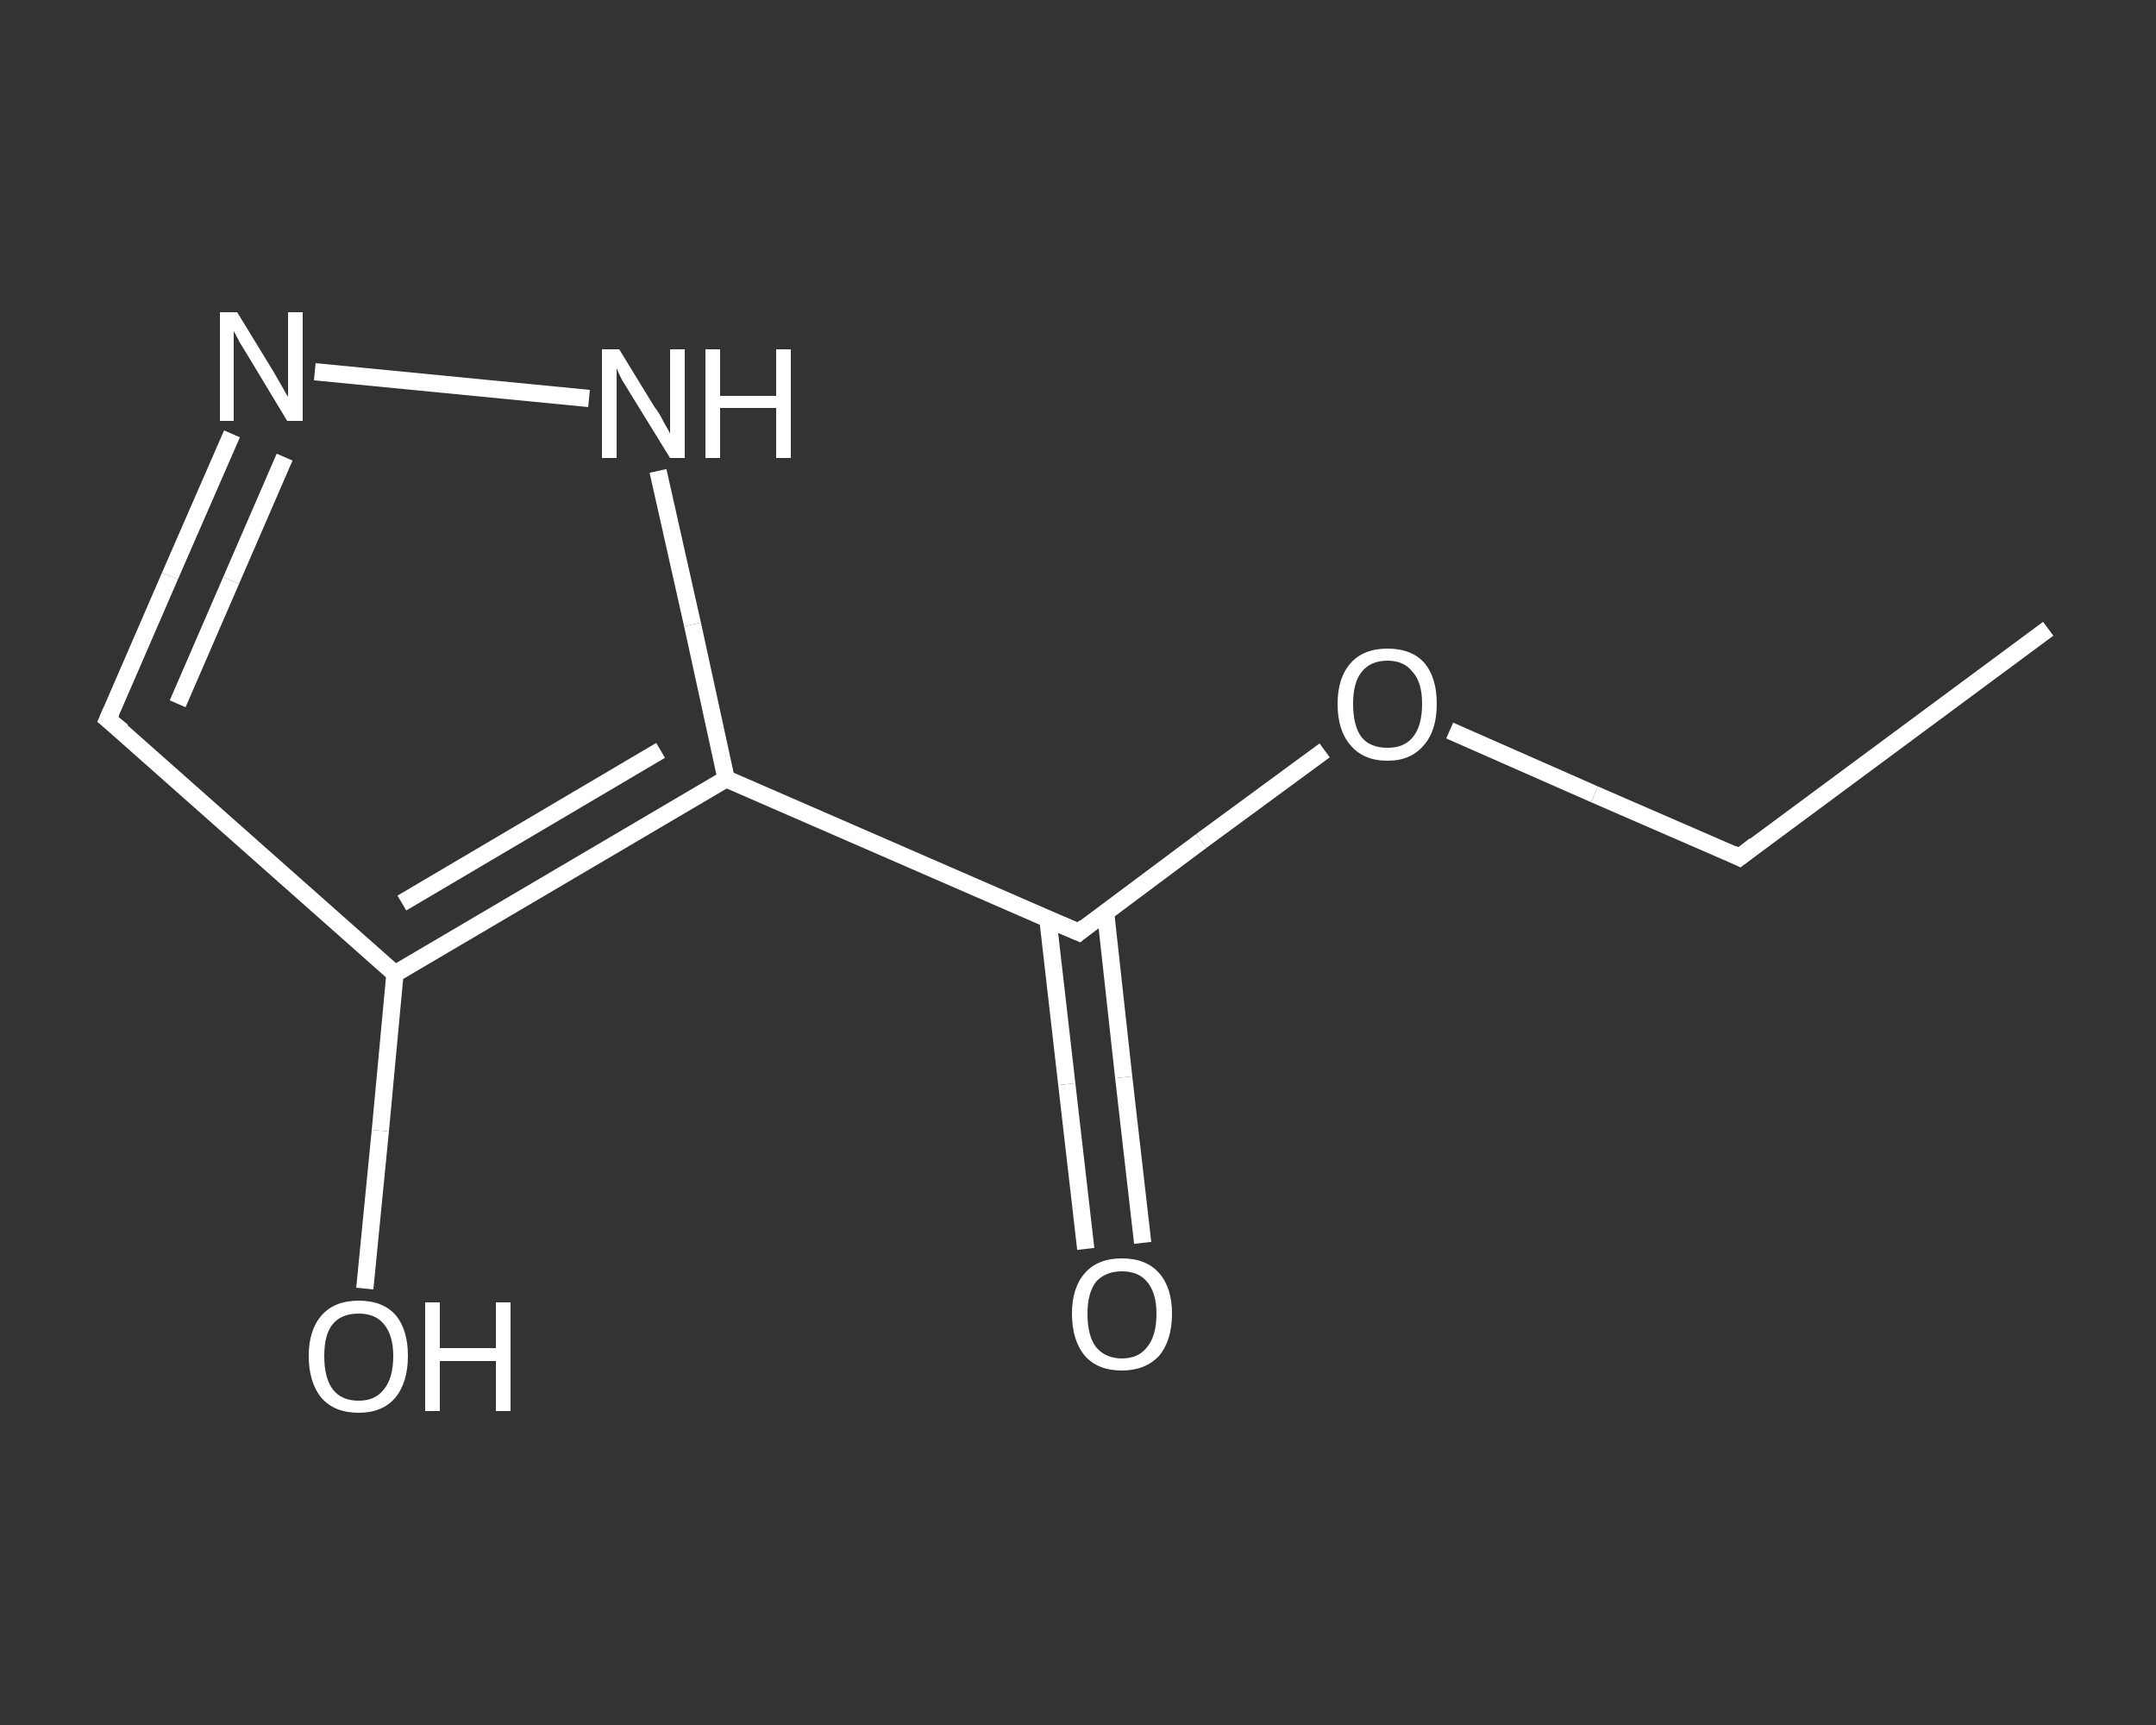 <?xml version='1.0' encoding='iso-8859-1'?>
<svg version='1.1' baseProfile='full'
              xmlns='http://www.w3.org/2000/svg'
                      xmlns:rdkit='http://www.rdkit.org/xml'
                      xmlns:xlink='http://www.w3.org/1999/xlink'
                  xml:space='preserve'
width='250px' height='200px' viewBox='0 0 250 200'>
<rect x="0" y="0" width="250" height="200" fill="#333333" stroke="none"/>
<!-- END OF HEADER -->
<rect style='opacity:1.0;fill:transparent;stroke:none' width='250.0' height='200.0' x='0.0' y='0.0'> </rect>
<path class='bond-0 atom-0 atom-1' d='M 237.5,72.9 L 201.7,99.4' style='fill:none;fill-rule:evenodd;stroke:#FFFFFF;stroke-width:2.0px;stroke-linecap:butt;stroke-linejoin:miter;stroke-opacity:1' />
<path class='bond-1 atom-1 atom-2' d='M 201.7,99.4 L 184.9,92.1' style='fill:none;fill-rule:evenodd;stroke:#FFFFFF;stroke-width:2.0px;stroke-linecap:butt;stroke-linejoin:miter;stroke-opacity:1' />
<path class='bond-1 atom-1 atom-2' d='M 184.9,92.1 L 168.1,84.7' style='fill:none;fill-rule:evenodd;stroke:#FFFFFF;stroke-width:2.0px;stroke-linecap:butt;stroke-linejoin:miter;stroke-opacity:1' />
<path class='bond-2 atom-2 atom-3' d='M 153.6,87.0 L 139.3,97.5' style='fill:none;fill-rule:evenodd;stroke:#FFFFFF;stroke-width:2.0px;stroke-linecap:butt;stroke-linejoin:miter;stroke-opacity:1' />
<path class='bond-2 atom-2 atom-3' d='M 139.3,97.5 L 125.1,108.1' style='fill:none;fill-rule:evenodd;stroke:#FFFFFF;stroke-width:2.0px;stroke-linecap:butt;stroke-linejoin:miter;stroke-opacity:1' />
<path class='bond-3 atom-3 atom-4' d='M 121.5,106.5 L 123.7,125.7' style='fill:none;fill-rule:evenodd;stroke:#FFFFFF;stroke-width:2.0px;stroke-linecap:butt;stroke-linejoin:miter;stroke-opacity:1' />
<path class='bond-3 atom-3 atom-4' d='M 123.7,125.7 L 125.9,144.8' style='fill:none;fill-rule:evenodd;stroke:#FFFFFF;stroke-width:2.0px;stroke-linecap:butt;stroke-linejoin:miter;stroke-opacity:1' />
<path class='bond-3 atom-3 atom-4' d='M 128.2,105.8 L 130.3,124.9' style='fill:none;fill-rule:evenodd;stroke:#FFFFFF;stroke-width:2.0px;stroke-linecap:butt;stroke-linejoin:miter;stroke-opacity:1' />
<path class='bond-3 atom-3 atom-4' d='M 130.3,124.9 L 132.5,144.1' style='fill:none;fill-rule:evenodd;stroke:#FFFFFF;stroke-width:2.0px;stroke-linecap:butt;stroke-linejoin:miter;stroke-opacity:1' />
<path class='bond-4 atom-3 atom-5' d='M 125.1,108.1 L 84.2,90.3' style='fill:none;fill-rule:evenodd;stroke:#FFFFFF;stroke-width:2.0px;stroke-linecap:butt;stroke-linejoin:miter;stroke-opacity:1' />
<path class='bond-5 atom-5 atom-6' d='M 84.2,90.3 L 80.3,72.4' style='fill:none;fill-rule:evenodd;stroke:#FFFFFF;stroke-width:2.0px;stroke-linecap:butt;stroke-linejoin:miter;stroke-opacity:1' />
<path class='bond-5 atom-5 atom-6' d='M 80.3,72.4 L 76.3,54.6' style='fill:none;fill-rule:evenodd;stroke:#FFFFFF;stroke-width:2.0px;stroke-linecap:butt;stroke-linejoin:miter;stroke-opacity:1' />
<path class='bond-6 atom-6 atom-7' d='M 68.3,46.2 L 36.5,43.1' style='fill:none;fill-rule:evenodd;stroke:#FFFFFF;stroke-width:2.0px;stroke-linecap:butt;stroke-linejoin:miter;stroke-opacity:1' />
<path class='bond-7 atom-7 atom-8' d='M 26.9,50.3 L 19.7,66.8' style='fill:none;fill-rule:evenodd;stroke:#FFFFFF;stroke-width:2.0px;stroke-linecap:butt;stroke-linejoin:miter;stroke-opacity:1' />
<path class='bond-7 atom-7 atom-8' d='M 19.7,66.8 L 12.5,83.4' style='fill:none;fill-rule:evenodd;stroke:#FFFFFF;stroke-width:2.0px;stroke-linecap:butt;stroke-linejoin:miter;stroke-opacity:1' />
<path class='bond-7 atom-7 atom-8' d='M 33.0,53.0 L 26.8,67.3' style='fill:none;fill-rule:evenodd;stroke:#FFFFFF;stroke-width:2.0px;stroke-linecap:butt;stroke-linejoin:miter;stroke-opacity:1' />
<path class='bond-7 atom-7 atom-8' d='M 26.8,67.3 L 20.6,81.6' style='fill:none;fill-rule:evenodd;stroke:#FFFFFF;stroke-width:2.0px;stroke-linecap:butt;stroke-linejoin:miter;stroke-opacity:1' />
<path class='bond-8 atom-8 atom-9' d='M 12.5,83.4 L 45.8,112.9' style='fill:none;fill-rule:evenodd;stroke:#FFFFFF;stroke-width:2.0px;stroke-linecap:butt;stroke-linejoin:miter;stroke-opacity:1' />
<path class='bond-9 atom-9 atom-10' d='M 45.8,112.9 L 44.1,131.1' style='fill:none;fill-rule:evenodd;stroke:#FFFFFF;stroke-width:2.0px;stroke-linecap:butt;stroke-linejoin:miter;stroke-opacity:1' />
<path class='bond-9 atom-9 atom-10' d='M 44.1,131.1 L 42.3,149.4' style='fill:none;fill-rule:evenodd;stroke:#FFFFFF;stroke-width:2.0px;stroke-linecap:butt;stroke-linejoin:miter;stroke-opacity:1' />
<path class='bond-10 atom-9 atom-5' d='M 45.8,112.9 L 84.2,90.3' style='fill:none;fill-rule:evenodd;stroke:#FFFFFF;stroke-width:2.0px;stroke-linecap:butt;stroke-linejoin:miter;stroke-opacity:1' />
<path class='bond-10 atom-9 atom-5' d='M 46.6,104.7 L 76.6,87.0' style='fill:none;fill-rule:evenodd;stroke:#FFFFFF;stroke-width:2.0px;stroke-linecap:butt;stroke-linejoin:miter;stroke-opacity:1' />
<path d='M 203.5,98.0 L 201.7,99.4 L 200.9,99.0' style='fill:none;stroke:#FFFFFF;stroke-width:2.0px;stroke-linecap:butt;stroke-linejoin:miter;stroke-opacity:1;' />
<path d='M 125.8,107.5 L 125.1,108.1 L 123.0,107.2' style='fill:none;stroke:#FFFFFF;stroke-width:2.0px;stroke-linecap:butt;stroke-linejoin:miter;stroke-opacity:1;' />
<path d='M 12.9,82.5 L 12.5,83.4 L 14.2,84.8' style='fill:none;stroke:#FFFFFF;stroke-width:2.0px;stroke-linecap:butt;stroke-linejoin:miter;stroke-opacity:1;' />
<path class='atom-2' d='M 155.1 81.6
Q 155.1 78.6, 156.6 76.9
Q 158.1 75.2, 160.9 75.2
Q 163.7 75.2, 165.2 76.9
Q 166.6 78.6, 166.6 81.6
Q 166.6 84.7, 165.1 86.4
Q 163.6 88.2, 160.9 88.2
Q 158.1 88.2, 156.6 86.4
Q 155.1 84.7, 155.1 81.6
M 160.9 86.7
Q 162.8 86.7, 163.8 85.5
Q 164.9 84.2, 164.9 81.6
Q 164.9 79.1, 163.8 77.9
Q 162.8 76.6, 160.9 76.6
Q 158.9 76.6, 157.9 77.9
Q 156.9 79.1, 156.9 81.6
Q 156.9 84.2, 157.9 85.5
Q 158.9 86.7, 160.9 86.7
' fill='#FFFFFF'/>
<path class='atom-4' d='M 124.3 152.3
Q 124.3 149.3, 125.8 147.6
Q 127.3 145.9, 130.1 145.9
Q 132.9 145.9, 134.4 147.6
Q 135.9 149.3, 135.9 152.3
Q 135.9 155.4, 134.4 157.2
Q 132.8 158.9, 130.1 158.9
Q 127.3 158.9, 125.8 157.2
Q 124.3 155.4, 124.3 152.3
M 130.1 157.5
Q 132.0 157.5, 133.0 156.2
Q 134.1 154.9, 134.1 152.3
Q 134.1 149.9, 133.0 148.6
Q 132.0 147.4, 130.1 147.4
Q 128.2 147.4, 127.1 148.6
Q 126.1 149.9, 126.1 152.3
Q 126.1 154.9, 127.1 156.2
Q 128.2 157.5, 130.1 157.5
' fill='#FFFFFF'/>
<path class='atom-6' d='M 71.8 40.5
L 75.9 47.2
Q 76.4 47.8, 77.0 49.0
Q 77.7 50.2, 77.7 50.3
L 77.7 40.5
L 79.4 40.5
L 79.4 53.1
L 77.7 53.1
L 73.2 45.8
Q 72.7 45.0, 72.1 44.0
Q 71.6 43.0, 71.5 42.7
L 71.5 53.1
L 69.8 53.1
L 69.8 40.5
L 71.8 40.5
' fill='#FFFFFF'/>
<path class='atom-6' d='M 81.8 40.5
L 83.5 40.5
L 83.5 45.9
L 90.0 45.9
L 90.0 40.5
L 91.7 40.5
L 91.7 53.1
L 90.0 53.1
L 90.0 47.3
L 83.5 47.3
L 83.5 53.1
L 81.8 53.1
L 81.8 40.5
' fill='#FFFFFF'/>
<path class='atom-7' d='M 27.5 36.2
L 31.6 42.9
Q 32.0 43.6, 32.7 44.8
Q 33.3 45.9, 33.4 46.0
L 33.4 36.2
L 35.1 36.2
L 35.1 48.8
L 33.3 48.8
L 28.9 41.5
Q 28.4 40.7, 27.8 39.7
Q 27.3 38.7, 27.1 38.4
L 27.1 48.8
L 25.5 48.8
L 25.5 36.2
L 27.5 36.2
' fill='#FFFFFF'/>
<path class='atom-10' d='M 35.8 157.2
Q 35.8 154.2, 37.3 152.5
Q 38.8 150.8, 41.6 150.8
Q 44.4 150.8, 45.9 152.5
Q 47.3 154.2, 47.3 157.2
Q 47.3 160.3, 45.8 162.1
Q 44.3 163.8, 41.6 163.8
Q 38.8 163.8, 37.3 162.1
Q 35.8 160.3, 35.8 157.2
M 41.6 162.4
Q 43.5 162.4, 44.5 161.1
Q 45.6 159.8, 45.6 157.2
Q 45.6 154.8, 44.5 153.5
Q 43.5 152.3, 41.6 152.3
Q 39.6 152.3, 38.6 153.5
Q 37.6 154.7, 37.6 157.2
Q 37.6 159.8, 38.6 161.1
Q 39.6 162.4, 41.6 162.4
' fill='#FFFFFF'/>
<path class='atom-10' d='M 49.3 151.0
L 51.0 151.0
L 51.0 156.3
L 57.5 156.3
L 57.5 151.0
L 59.2 151.0
L 59.2 163.6
L 57.5 163.6
L 57.5 157.8
L 51.0 157.8
L 51.0 163.6
L 49.3 163.6
L 49.3 151.0
' fill='#FFFFFF'/>
</svg>
